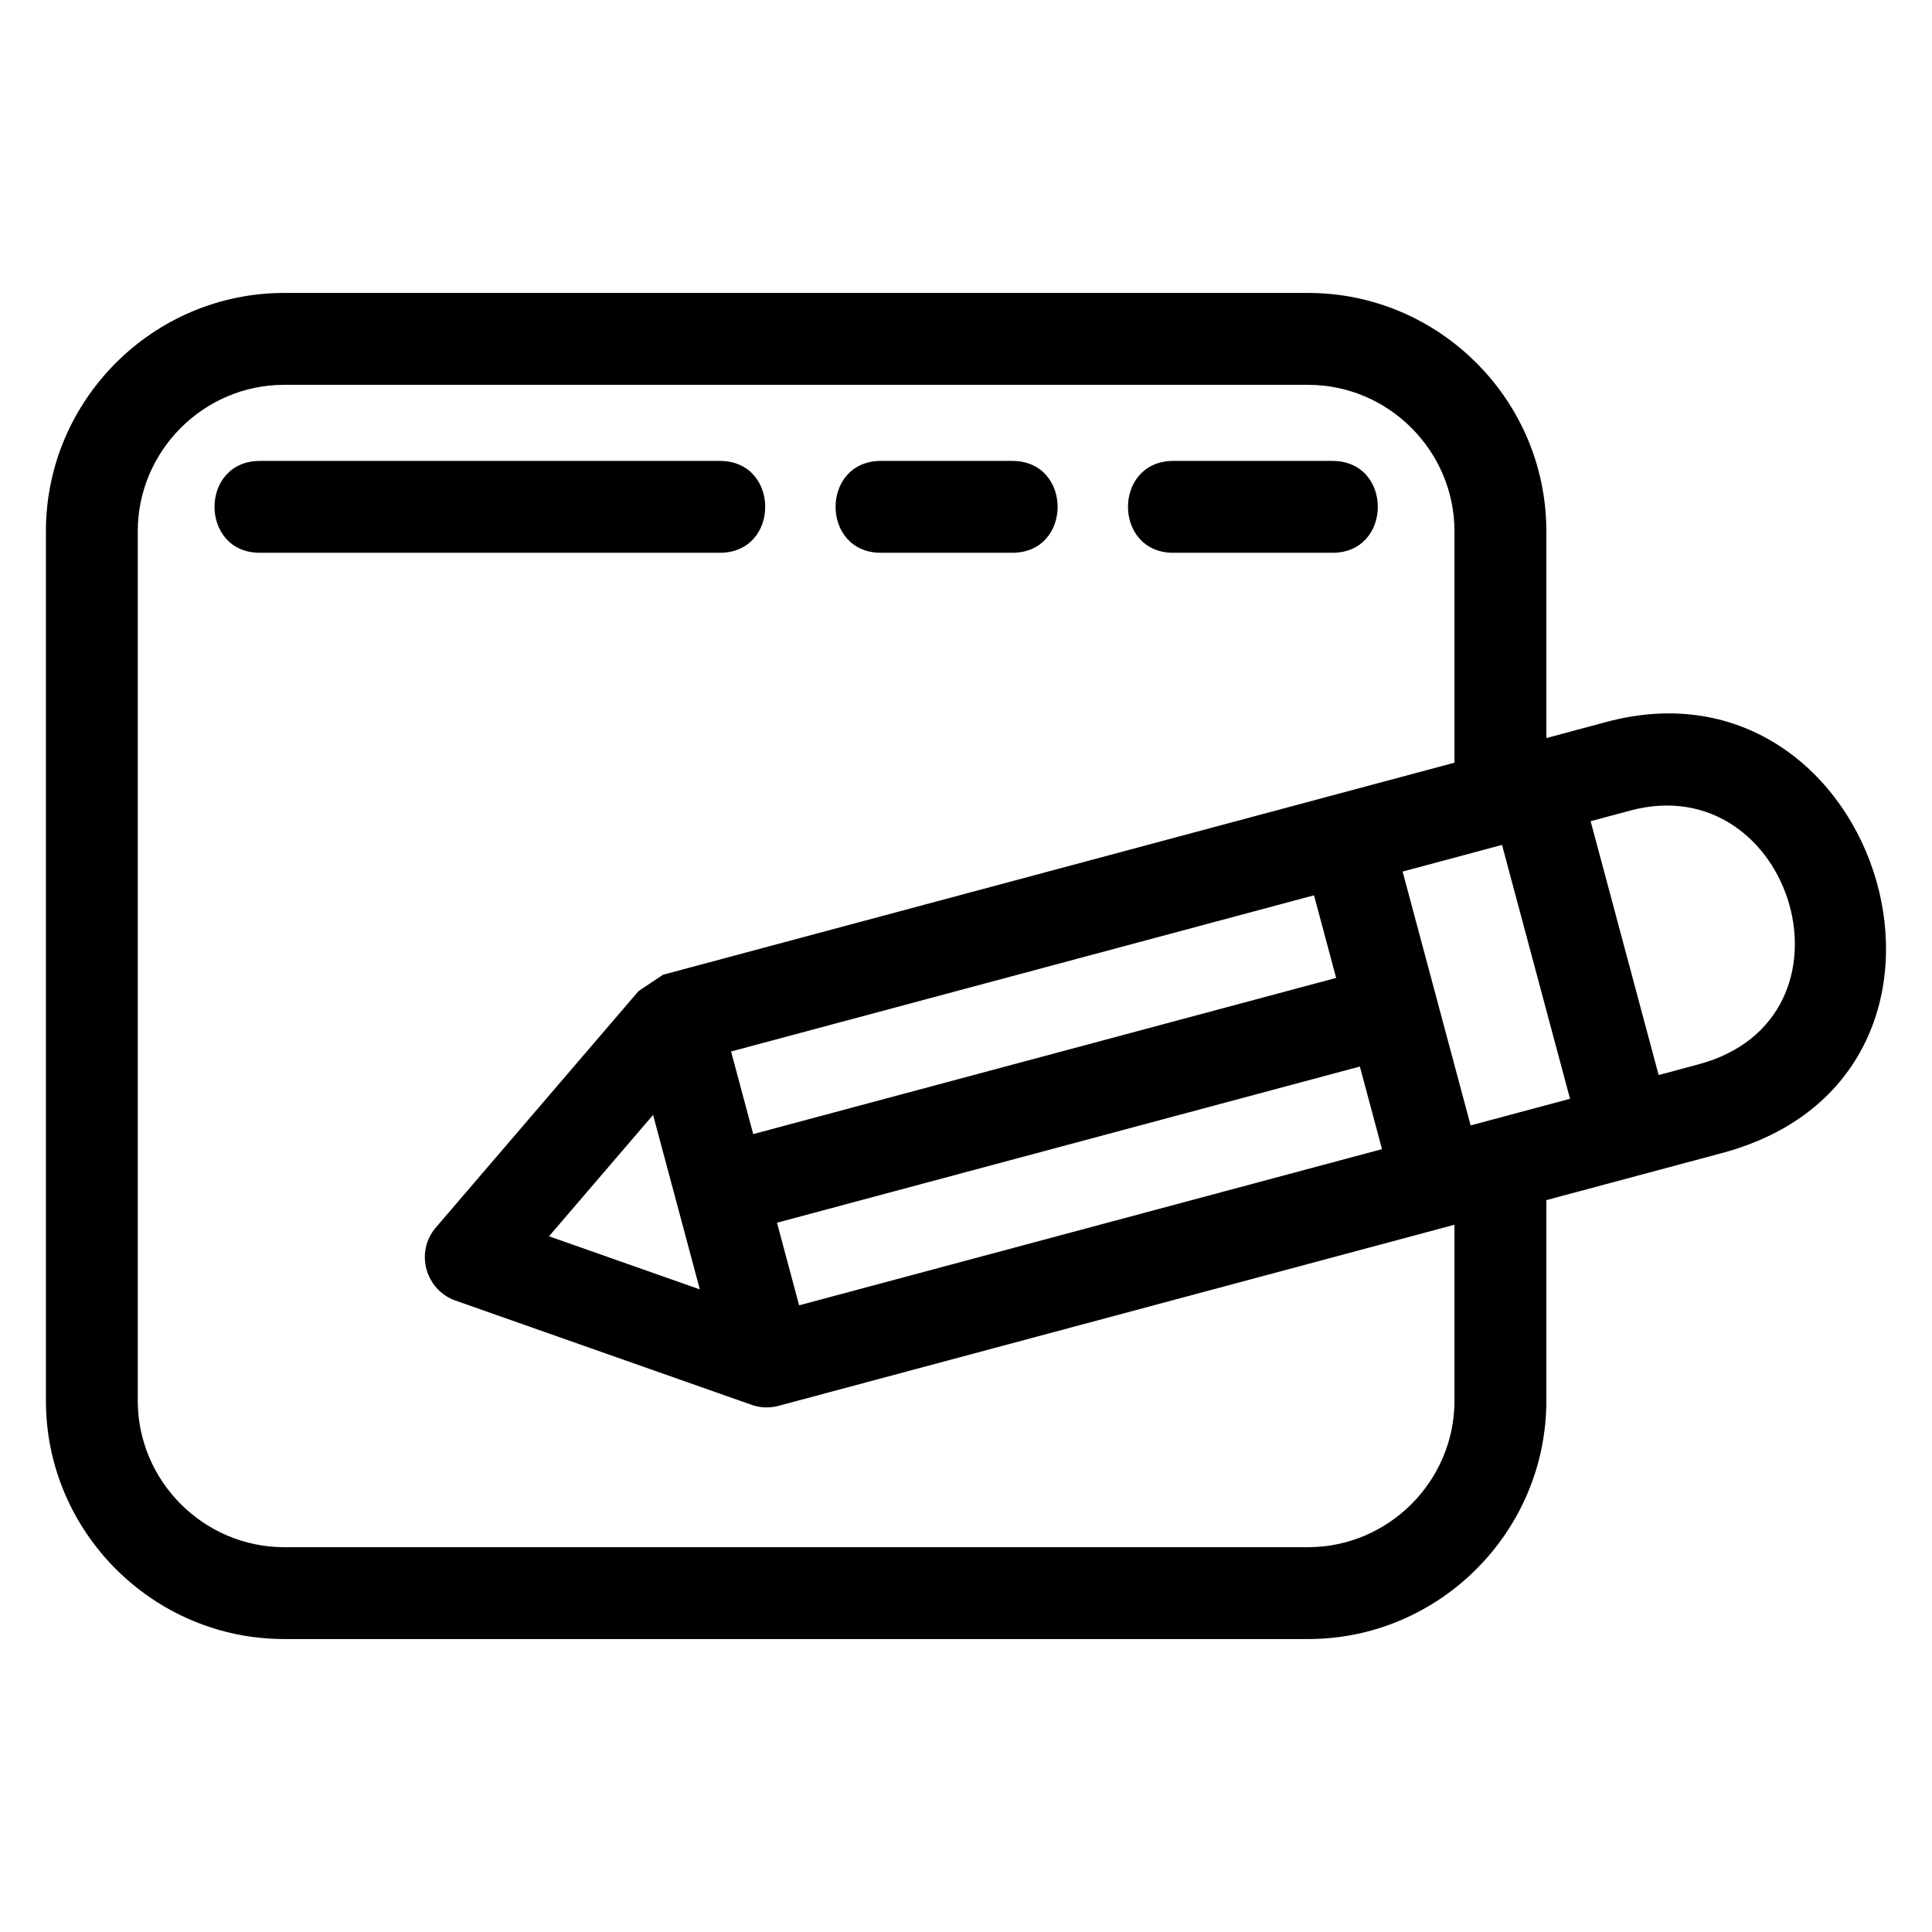 <?xml version="1.0" encoding="UTF-8"?>
<!-- Uploaded to: SVG Repo, www.svgrepo.com, Generator: SVG Repo Mixer Tools -->
<svg fill="#000000" width="800px" height="800px" version="1.1" viewBox="144 144 512 512" xmlns="http://www.w3.org/2000/svg">
 <path d="m537.82 441.15 22.254-5.961-18.023-67.277-26.344 7.059 18.023 67.277 4.09-1.094zm-33.441-14.508-154.47 41.391 5.867 21.891 154.47-41.391zm-160.77 17.906 154.48-41.391-5.867-21.891-154.48 41.391zm-54.113 27.082 39.969 14.074-12.391-46.242-27.582 32.168zm53.324 44.539-78.137-27.508c-7.894-2.801-10.789-12.805-5.184-19.352l53.723-62.664 6.496-4.332 209.73-56.195v-61.332c0-21.316-17.488-38.805-38.805-38.805h-271.33c-21.316 0-38.805 17.484-38.805 38.805v230.43c0 21.316 17.488 38.805 38.805 38.805h271.33c21.316 0 38.805-17.488 38.805-38.805v-46.645l-179.14 47.996c-2.57 0.691-5.176 0.492-7.492-0.395zm251.25-90.09c45.262-12.121 24.949-78.793-18.043-67.27l-10.492 2.816 18.023 67.27 10.508-2.816zm-24.312-90.766c72.887-19.531 107.54 93.637 30.59 114.26l-46.551 12.473v53.168c0 34.762-28.391 63.152-63.148 63.152h-271.33c-34.758 0-63.152-28.391-63.152-63.152v-230.43c0-34.762 28.391-63.152 63.152-63.152h271.33c34.758 0 63.148 28.391 63.148 63.152v54.809zm-356.89-44.82c-16.023 0-16.023-24.344 0-24.344h121.9c16.031 0 16.031 24.344 0 24.344zm164.59 0c-16.031 0-16.031-24.344 0-24.344h34.805c16.023 0 16.023 24.344 0 24.344zm77.488 0c-16.023 0-16.023-24.344 0-24.344h42.172c16.023 0 16.023 24.344 0 24.344z"/>
</svg>